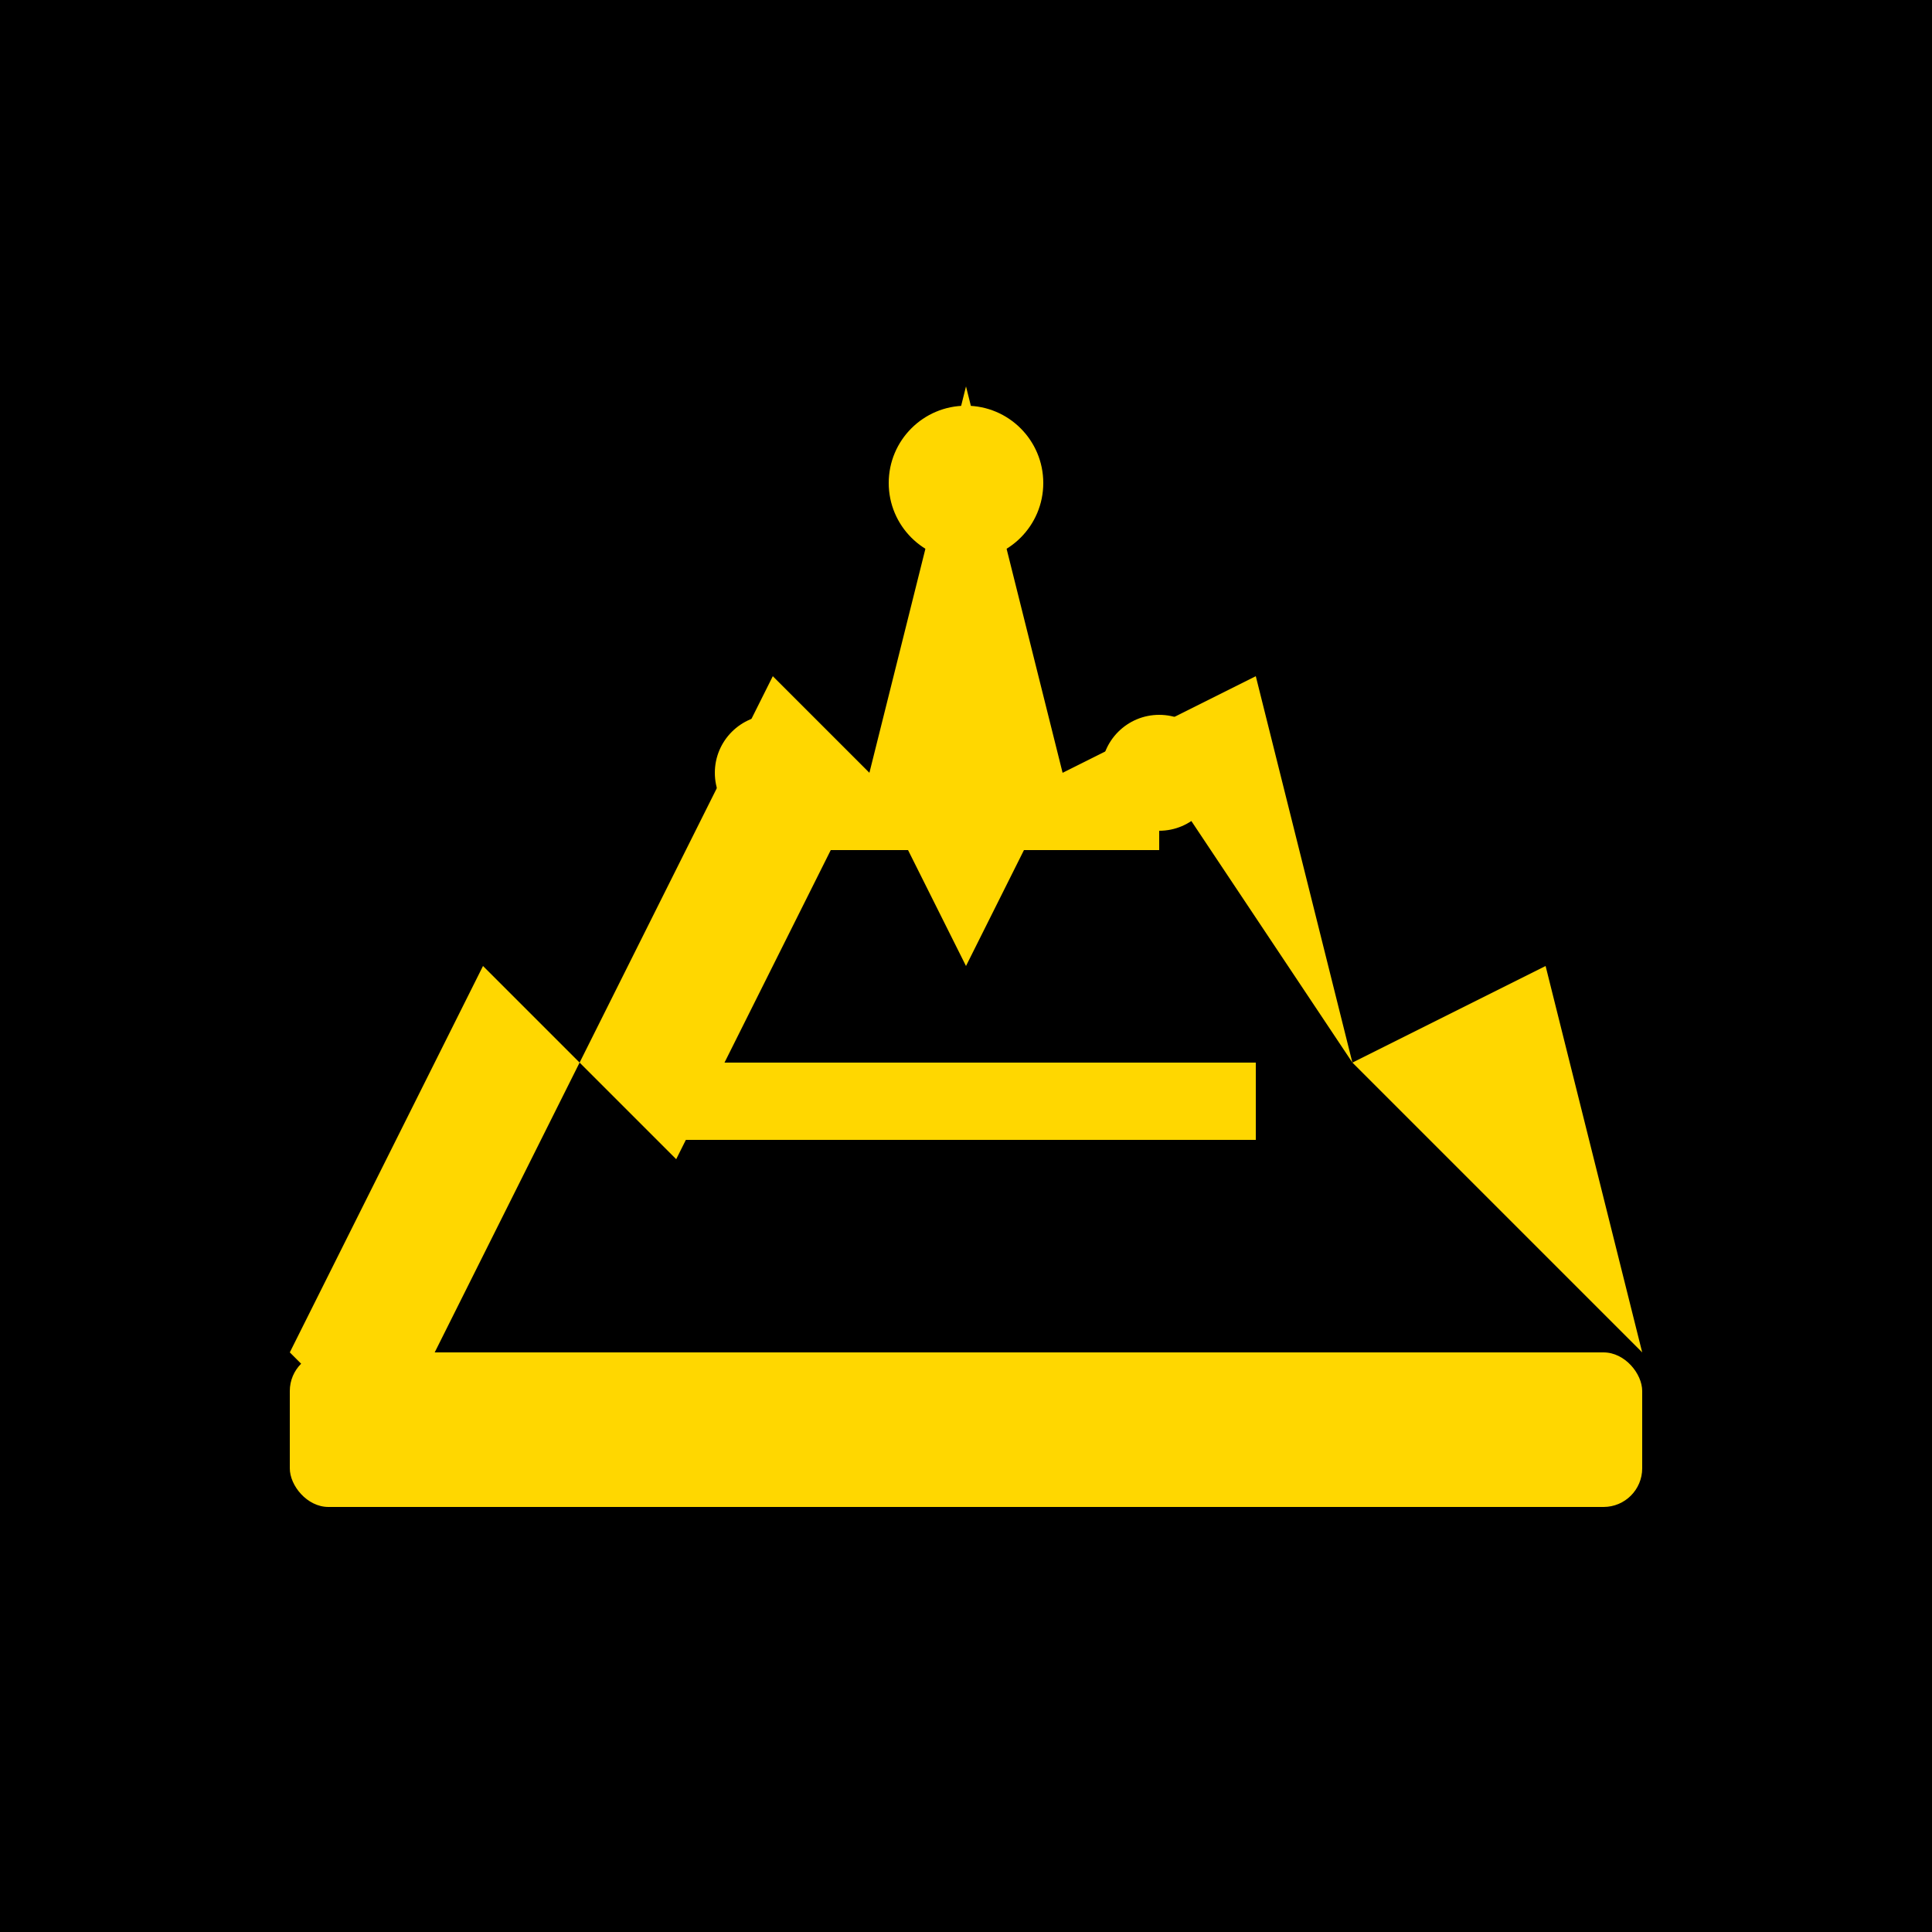 <svg viewBox="0 0 100 100" xmlns="http://www.w3.org/2000/svg">
  <defs>
    <style>
      .crown-fill { 
        fill: #FFD700; 
      }
      .crown-jewel { 
        fill: #FFD700; 
      }
    </style>
  </defs>
  
  <!-- Black background -->
  <rect width="100" height="100" fill="#000000"/>
  
  <!-- Crown structure - solid golden fill -->
  <g class="crown-fill">
    <!-- Crown base -->
    <rect x="15" y="70" width="70" height="8" rx="2"/>
    
    <!-- Left outer peak -->
    <polygon points="15,70 25,50 30,55 20,75"/>
    
    <!-- Left inner peak -->
    <polygon points="30,55 40,35 45,40 35,60"/>
    
    <!-- Center peak (tallest) -->
    <polygon points="45,40 50,20 55,40 50,50"/>
    
    <!-- Right inner peak -->
    <polygon points="55,40 65,35 70,55 60,40"/>
    
    <!-- Right outer peak -->
    <polygon points="70,55 80,50 85,70 75,60"/>
    
    <!-- Connection lines -->
    <rect x="35" y="55" width="30" height="4"/>
    <rect x="40" y="40" width="20" height="4"/>
  </g>
  
  <!-- Crown jewels (three circular jewels) -->
  <circle cx="50" cy="25" r="4" class="crown-jewel"/>
  <circle cx="40" cy="40" r="3" class="crown-jewel"/>
  <circle cx="60" cy="40" r="3" class="crown-jewel"/>
</svg>
